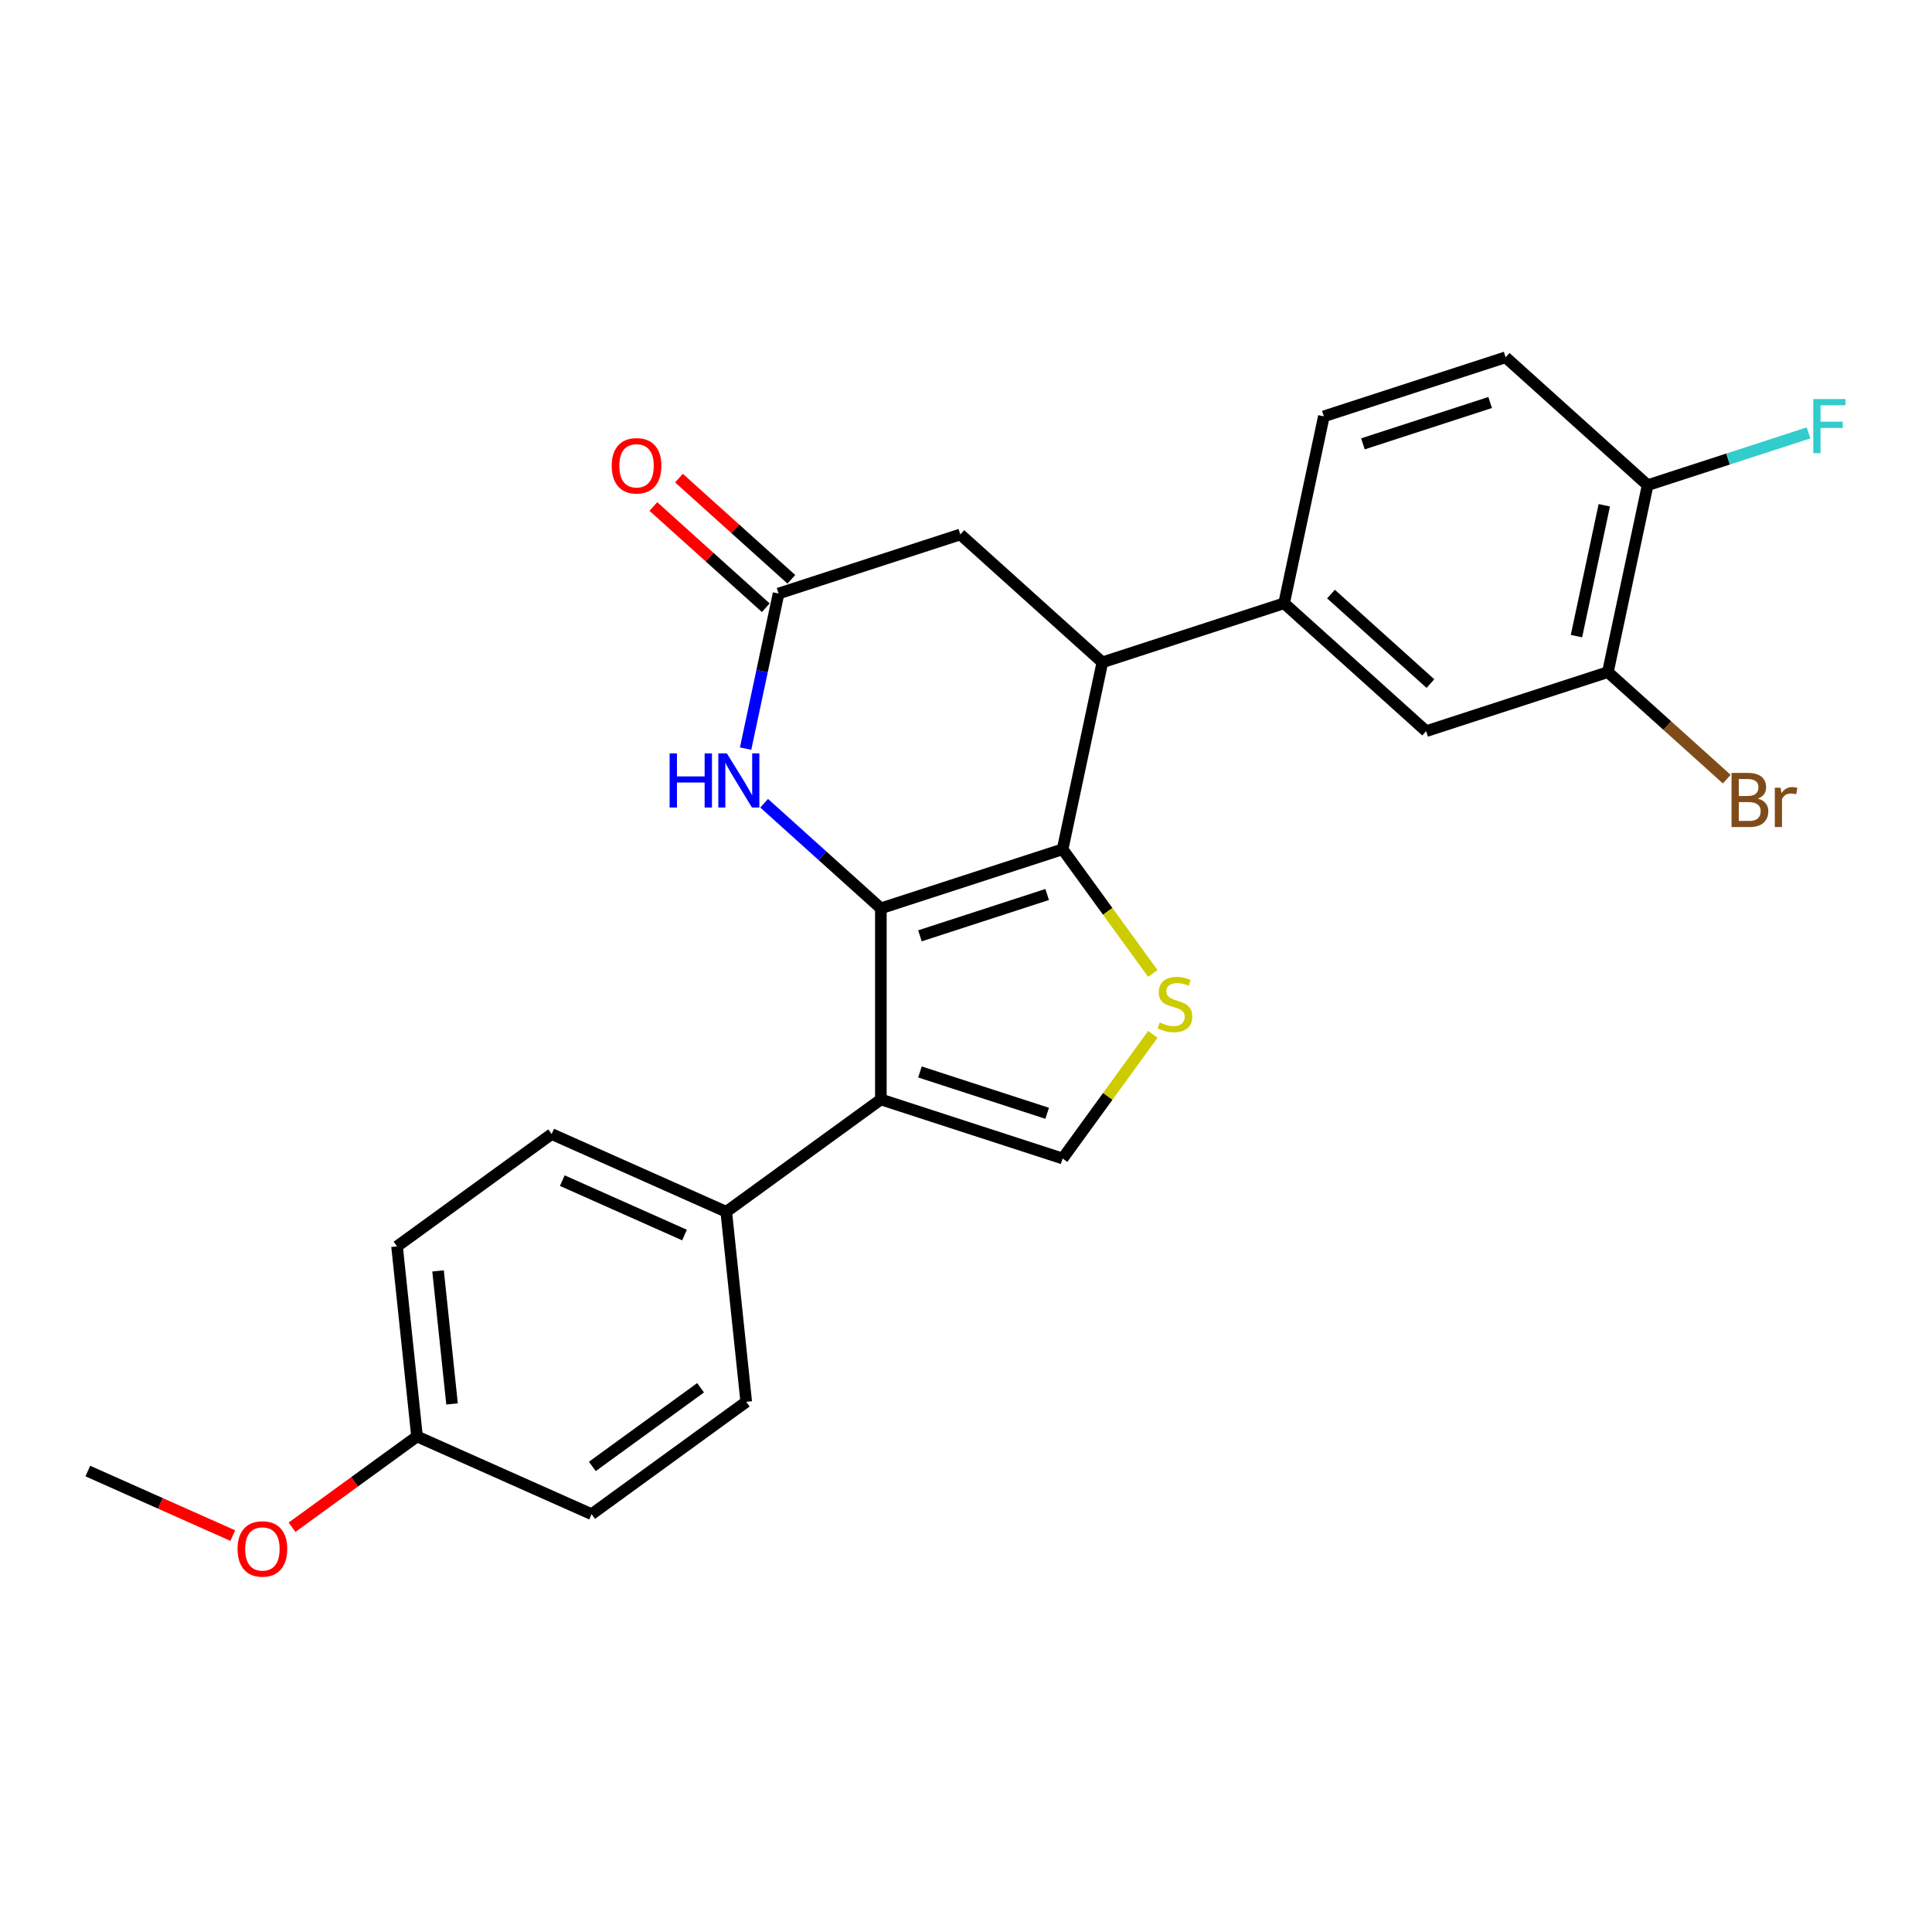 <?xml version='1.0' encoding='iso-8859-1'?>
<svg version='1.1' baseProfile='full'
              xmlns='http://www.w3.org/2000/svg'
                      xmlns:rdkit='http://www.rdkit.org/xml'
                      xmlns:xlink='http://www.w3.org/1999/xlink'
                  xml:space='preserve'
width='1000px' height='1000px' viewBox='0 0 1000 1000'>
<!-- END OF HEADER -->
<rect style='opacity:1.0;fill:#FFFFFF;stroke:none' width='1000' height='1000' x='0' y='0'> </rect>
<path class='bond-0' d='M 455.933,470.154 L 550.012,439.586' style='fill:none;fill-rule:evenodd;stroke:#000000;stroke-width:6px;stroke-linecap:butt;stroke-linejoin:miter;stroke-opacity:1' />
<path class='bond-0' d='M 476.159,484.385 L 542.014,462.987' style='fill:none;fill-rule:evenodd;stroke:#000000;stroke-width:6px;stroke-linecap:butt;stroke-linejoin:miter;stroke-opacity:1' />
<path class='bond-1' d='M 455.933,470.154 L 455.933,569.074' style='fill:none;fill-rule:evenodd;stroke:#000000;stroke-width:6px;stroke-linecap:butt;stroke-linejoin:miter;stroke-opacity:1' />
<path class='bond-3' d='M 455.933,470.154 L 425.726,442.955' style='fill:none;fill-rule:evenodd;stroke:#000000;stroke-width:6px;stroke-linecap:butt;stroke-linejoin:miter;stroke-opacity:1' />
<path class='bond-3' d='M 425.726,442.955 L 395.519,415.757' style='fill:none;fill-rule:evenodd;stroke:#0000FF;stroke-width:6px;stroke-linecap:butt;stroke-linejoin:miter;stroke-opacity:1' />
<path class='bond-2' d='M 550.012,439.586 L 573.356,471.717' style='fill:none;fill-rule:evenodd;stroke:#000000;stroke-width:6px;stroke-linecap:butt;stroke-linejoin:miter;stroke-opacity:1' />
<path class='bond-2' d='M 573.356,471.717 L 596.7,503.848' style='fill:none;fill-rule:evenodd;stroke:#CCCC00;stroke-width:6px;stroke-linecap:butt;stroke-linejoin:miter;stroke-opacity:1' />
<path class='bond-5' d='M 550.012,439.586 L 570.578,342.828' style='fill:none;fill-rule:evenodd;stroke:#000000;stroke-width:6px;stroke-linecap:butt;stroke-linejoin:miter;stroke-opacity:1' />
<path class='bond-4' d='M 455.933,569.074 L 550.012,599.642' style='fill:none;fill-rule:evenodd;stroke:#000000;stroke-width:6px;stroke-linecap:butt;stroke-linejoin:miter;stroke-opacity:1' />
<path class='bond-4' d='M 476.159,554.844 L 542.014,576.241' style='fill:none;fill-rule:evenodd;stroke:#000000;stroke-width:6px;stroke-linecap:butt;stroke-linejoin:miter;stroke-opacity:1' />
<path class='bond-8' d='M 455.933,569.074 L 375.906,627.218' style='fill:none;fill-rule:evenodd;stroke:#000000;stroke-width:6px;stroke-linecap:butt;stroke-linejoin:miter;stroke-opacity:1' />
<path class='bond-25' d='M 596.7,535.381 L 573.356,567.511' style='fill:none;fill-rule:evenodd;stroke:#CCCC00;stroke-width:6px;stroke-linecap:butt;stroke-linejoin:miter;stroke-opacity:1' />
<path class='bond-25' d='M 573.356,567.511 L 550.012,599.642' style='fill:none;fill-rule:evenodd;stroke:#000000;stroke-width:6px;stroke-linecap:butt;stroke-linejoin:miter;stroke-opacity:1' />
<path class='bond-6' d='M 385.925,387.484 L 394.456,347.345' style='fill:none;fill-rule:evenodd;stroke:#0000FF;stroke-width:6px;stroke-linecap:butt;stroke-linejoin:miter;stroke-opacity:1' />
<path class='bond-6' d='M 394.456,347.345 L 402.988,307.206' style='fill:none;fill-rule:evenodd;stroke:#000000;stroke-width:6px;stroke-linecap:butt;stroke-linejoin:miter;stroke-opacity:1' />
<path class='bond-7' d='M 570.578,342.828 L 664.657,312.26' style='fill:none;fill-rule:evenodd;stroke:#000000;stroke-width:6px;stroke-linecap:butt;stroke-linejoin:miter;stroke-opacity:1' />
<path class='bond-26' d='M 570.578,342.828 L 497.067,276.638' style='fill:none;fill-rule:evenodd;stroke:#000000;stroke-width:6px;stroke-linecap:butt;stroke-linejoin:miter;stroke-opacity:1' />
<path class='bond-10' d='M 402.988,307.206 L 497.067,276.638' style='fill:none;fill-rule:evenodd;stroke:#000000;stroke-width:6px;stroke-linecap:butt;stroke-linejoin:miter;stroke-opacity:1' />
<path class='bond-13' d='M 409.607,299.855 L 380.518,273.662' style='fill:none;fill-rule:evenodd;stroke:#000000;stroke-width:6px;stroke-linecap:butt;stroke-linejoin:miter;stroke-opacity:1' />
<path class='bond-13' d='M 380.518,273.662 L 351.428,247.47' style='fill:none;fill-rule:evenodd;stroke:#FF0000;stroke-width:6px;stroke-linecap:butt;stroke-linejoin:miter;stroke-opacity:1' />
<path class='bond-13' d='M 396.369,314.557 L 367.28,288.365' style='fill:none;fill-rule:evenodd;stroke:#000000;stroke-width:6px;stroke-linecap:butt;stroke-linejoin:miter;stroke-opacity:1' />
<path class='bond-13' d='M 367.28,288.365 L 338.19,262.172' style='fill:none;fill-rule:evenodd;stroke:#FF0000;stroke-width:6px;stroke-linecap:butt;stroke-linejoin:miter;stroke-opacity:1' />
<path class='bond-9' d='M 664.657,312.26 L 738.168,378.451' style='fill:none;fill-rule:evenodd;stroke:#000000;stroke-width:6px;stroke-linecap:butt;stroke-linejoin:miter;stroke-opacity:1' />
<path class='bond-9' d='M 688.921,307.487 L 740.38,353.82' style='fill:none;fill-rule:evenodd;stroke:#000000;stroke-width:6px;stroke-linecap:butt;stroke-linejoin:miter;stroke-opacity:1' />
<path class='bond-14' d='M 664.657,312.26 L 685.223,215.502' style='fill:none;fill-rule:evenodd;stroke:#000000;stroke-width:6px;stroke-linecap:butt;stroke-linejoin:miter;stroke-opacity:1' />
<path class='bond-16' d='M 375.906,627.218 L 285.538,586.983' style='fill:none;fill-rule:evenodd;stroke:#000000;stroke-width:6px;stroke-linecap:butt;stroke-linejoin:miter;stroke-opacity:1' />
<path class='bond-16' d='M 354.304,639.256 L 291.046,611.092' style='fill:none;fill-rule:evenodd;stroke:#000000;stroke-width:6px;stroke-linecap:butt;stroke-linejoin:miter;stroke-opacity:1' />
<path class='bond-17' d='M 375.906,627.218 L 386.246,725.596' style='fill:none;fill-rule:evenodd;stroke:#000000;stroke-width:6px;stroke-linecap:butt;stroke-linejoin:miter;stroke-opacity:1' />
<path class='bond-11' d='M 738.168,378.451 L 832.247,347.883' style='fill:none;fill-rule:evenodd;stroke:#000000;stroke-width:6px;stroke-linecap:butt;stroke-linejoin:miter;stroke-opacity:1' />
<path class='bond-18' d='M 832.247,347.883 L 863.008,375.58' style='fill:none;fill-rule:evenodd;stroke:#000000;stroke-width:6px;stroke-linecap:butt;stroke-linejoin:miter;stroke-opacity:1' />
<path class='bond-18' d='M 863.008,375.58 L 893.769,403.278' style='fill:none;fill-rule:evenodd;stroke:#7F4C19;stroke-width:6px;stroke-linecap:butt;stroke-linejoin:miter;stroke-opacity:1' />
<path class='bond-28' d='M 832.247,347.883 L 852.813,251.125' style='fill:none;fill-rule:evenodd;stroke:#000000;stroke-width:6px;stroke-linecap:butt;stroke-linejoin:miter;stroke-opacity:1' />
<path class='bond-28' d='M 815.98,329.256 L 830.377,261.525' style='fill:none;fill-rule:evenodd;stroke:#000000;stroke-width:6px;stroke-linecap:butt;stroke-linejoin:miter;stroke-opacity:1' />
<path class='bond-12' d='M 852.813,251.125 L 779.301,184.934' style='fill:none;fill-rule:evenodd;stroke:#000000;stroke-width:6px;stroke-linecap:butt;stroke-linejoin:miter;stroke-opacity:1' />
<path class='bond-19' d='M 852.813,251.125 L 894.451,237.596' style='fill:none;fill-rule:evenodd;stroke:#000000;stroke-width:6px;stroke-linecap:butt;stroke-linejoin:miter;stroke-opacity:1' />
<path class='bond-19' d='M 894.451,237.596 L 936.089,224.066' style='fill:none;fill-rule:evenodd;stroke:#33CCCC;stroke-width:6px;stroke-linecap:butt;stroke-linejoin:miter;stroke-opacity:1' />
<path class='bond-15' d='M 685.223,215.502 L 779.301,184.934' style='fill:none;fill-rule:evenodd;stroke:#000000;stroke-width:6px;stroke-linecap:butt;stroke-linejoin:miter;stroke-opacity:1' />
<path class='bond-15' d='M 705.448,229.733 L 771.303,208.335' style='fill:none;fill-rule:evenodd;stroke:#000000;stroke-width:6px;stroke-linecap:butt;stroke-linejoin:miter;stroke-opacity:1' />
<path class='bond-22' d='M 285.538,586.983 L 205.51,645.127' style='fill:none;fill-rule:evenodd;stroke:#000000;stroke-width:6px;stroke-linecap:butt;stroke-linejoin:miter;stroke-opacity:1' />
<path class='bond-21' d='M 386.246,725.596 L 306.218,783.739' style='fill:none;fill-rule:evenodd;stroke:#000000;stroke-width:6px;stroke-linecap:butt;stroke-linejoin:miter;stroke-opacity:1' />
<path class='bond-21' d='M 362.613,718.312 L 306.593,759.012' style='fill:none;fill-rule:evenodd;stroke:#000000;stroke-width:6px;stroke-linecap:butt;stroke-linejoin:miter;stroke-opacity:1' />
<path class='bond-20' d='M 215.85,743.505 L 306.218,783.739' style='fill:none;fill-rule:evenodd;stroke:#000000;stroke-width:6px;stroke-linecap:butt;stroke-linejoin:miter;stroke-opacity:1' />
<path class='bond-23' d='M 215.85,743.505 L 183.502,767.007' style='fill:none;fill-rule:evenodd;stroke:#000000;stroke-width:6px;stroke-linecap:butt;stroke-linejoin:miter;stroke-opacity:1' />
<path class='bond-23' d='M 183.502,767.007 L 151.155,790.509' style='fill:none;fill-rule:evenodd;stroke:#FF0000;stroke-width:6px;stroke-linecap:butt;stroke-linejoin:miter;stroke-opacity:1' />
<path class='bond-27' d='M 215.85,743.505 L 205.51,645.127' style='fill:none;fill-rule:evenodd;stroke:#000000;stroke-width:6px;stroke-linecap:butt;stroke-linejoin:miter;stroke-opacity:1' />
<path class='bond-27' d='M 233.975,726.68 L 226.737,657.816' style='fill:none;fill-rule:evenodd;stroke:#000000;stroke-width:6px;stroke-linecap:butt;stroke-linejoin:miter;stroke-opacity:1' />
<path class='bond-24' d='M 120.49,794.822 L 82.972,778.118' style='fill:none;fill-rule:evenodd;stroke:#FF0000;stroke-width:6px;stroke-linecap:butt;stroke-linejoin:miter;stroke-opacity:1' />
<path class='bond-24' d='M 82.972,778.118 L 45.455,761.414' style='fill:none;fill-rule:evenodd;stroke:#000000;stroke-width:6px;stroke-linecap:butt;stroke-linejoin:miter;stroke-opacity:1' />
<path  class='atom-3' d='M 600.242 529.229
Q 600.558 529.348, 601.864 529.902
Q 603.17 530.456, 604.594 530.812
Q 606.058 531.128, 607.483 531.128
Q 610.134 531.128, 611.677 529.862
Q 613.22 528.557, 613.22 526.301
Q 613.22 524.758, 612.429 523.808
Q 611.677 522.859, 610.49 522.344
Q 609.303 521.83, 607.324 521.236
Q 604.832 520.485, 603.328 519.772
Q 601.864 519.06, 600.796 517.557
Q 599.767 516.053, 599.767 513.521
Q 599.767 509.999, 602.141 507.823
Q 604.555 505.647, 609.303 505.647
Q 612.547 505.647, 616.227 507.19
L 615.317 510.237
Q 611.954 508.852, 609.421 508.852
Q 606.691 508.852, 605.188 509.999
Q 603.684 511.107, 603.724 513.046
Q 603.724 514.549, 604.475 515.46
Q 605.267 516.37, 606.375 516.884
Q 607.522 517.398, 609.421 517.992
Q 611.954 518.783, 613.457 519.575
Q 614.961 520.366, 616.029 521.988
Q 617.137 523.571, 617.137 526.301
Q 617.137 530.179, 614.526 532.276
Q 611.954 534.333, 607.641 534.333
Q 605.148 534.333, 603.249 533.78
Q 601.389 533.265, 599.173 532.355
L 600.242 529.229
' fill='#CCCC00'/>
<path  class='atom-4' d='M 346.593 389.957
L 350.391 389.957
L 350.391 401.867
L 364.715 401.867
L 364.715 389.957
L 368.514 389.957
L 368.514 417.971
L 364.715 417.971
L 364.715 405.032
L 350.391 405.032
L 350.391 417.971
L 346.593 417.971
L 346.593 389.957
' fill='#0000FF'/>
<path  class='atom-4' d='M 376.229 389.957
L 385.409 404.795
Q 386.319 406.259, 387.783 408.91
Q 389.247 411.561, 389.326 411.719
L 389.326 389.957
L 393.046 389.957
L 393.046 417.971
L 389.208 417.971
L 379.355 401.748
Q 378.208 399.849, 376.981 397.673
Q 375.794 395.497, 375.438 394.824
L 375.438 417.971
L 371.798 417.971
L 371.798 389.957
L 376.229 389.957
' fill='#0000FF'/>
<path  class='atom-14' d='M 316.617 241.095
Q 316.617 234.368, 319.941 230.609
Q 323.264 226.85, 329.477 226.85
Q 335.689 226.85, 339.012 230.609
Q 342.336 234.368, 342.336 241.095
Q 342.336 247.9, 338.973 251.778
Q 335.61 255.616, 329.477 255.616
Q 323.304 255.616, 319.941 251.778
Q 316.617 247.94, 316.617 241.095
M 329.477 252.451
Q 333.75 252.451, 336.045 249.602
Q 338.379 246.713, 338.379 241.095
Q 338.379 235.595, 336.045 232.825
Q 333.75 230.016, 329.477 230.016
Q 325.203 230.016, 322.869 232.786
Q 320.574 235.555, 320.574 241.095
Q 320.574 246.753, 322.869 249.602
Q 325.203 252.451, 329.477 252.451
' fill='#FF0000'/>
<path  class='atom-19' d='M 909.854 413.361
Q 912.544 414.113, 913.889 415.774
Q 915.274 417.397, 915.274 419.81
Q 915.274 423.688, 912.782 425.904
Q 910.328 428.08, 905.659 428.08
L 896.242 428.08
L 896.242 400.066
L 904.512 400.066
Q 909.3 400.066, 911.713 402.005
Q 914.127 403.944, 914.127 407.505
Q 914.127 411.738, 909.854 413.361
M 900.001 403.231
L 900.001 412.015
L 904.512 412.015
Q 907.282 412.015, 908.706 410.908
Q 910.17 409.76, 910.17 407.505
Q 910.17 403.231, 904.512 403.231
L 900.001 403.231
M 905.659 424.915
Q 908.39 424.915, 909.854 423.609
Q 911.318 422.303, 911.318 419.81
Q 911.318 417.515, 909.695 416.368
Q 908.113 415.181, 905.066 415.181
L 900.001 415.181
L 900.001 424.915
L 905.659 424.915
' fill='#7F4C19'/>
<path  class='atom-19' d='M 921.645 407.742
L 922.08 410.551
Q 924.217 407.386, 927.699 407.386
Q 928.807 407.386, 930.31 407.782
L 929.717 411.105
Q 928.015 410.71, 927.066 410.71
Q 925.404 410.71, 924.296 411.382
Q 923.228 412.015, 922.357 413.559
L 922.357 428.08
L 918.638 428.08
L 918.638 407.742
L 921.645 407.742
' fill='#7F4C19'/>
<path  class='atom-20' d='M 938.562 206.55
L 955.22 206.55
L 955.22 209.755
L 942.321 209.755
L 942.321 218.262
L 953.796 218.262
L 953.796 221.506
L 942.321 221.506
L 942.321 234.564
L 938.562 234.564
L 938.562 206.55
' fill='#33CCCC'/>
<path  class='atom-24' d='M 122.963 801.728
Q 122.963 795.001, 126.286 791.242
Q 129.61 787.483, 135.822 787.483
Q 142.034 787.483, 145.358 791.242
Q 148.682 795.001, 148.682 801.728
Q 148.682 808.533, 145.319 812.411
Q 141.955 816.249, 135.822 816.249
Q 129.65 816.249, 126.286 812.411
Q 122.963 808.573, 122.963 801.728
M 135.822 813.084
Q 140.096 813.084, 142.391 810.235
Q 144.725 807.346, 144.725 801.728
Q 144.725 796.228, 142.391 793.458
Q 140.096 790.649, 135.822 790.649
Q 131.549 790.649, 129.214 793.418
Q 126.919 796.188, 126.919 801.728
Q 126.919 807.386, 129.214 810.235
Q 131.549 813.084, 135.822 813.084
' fill='#FF0000'/>
</svg>
